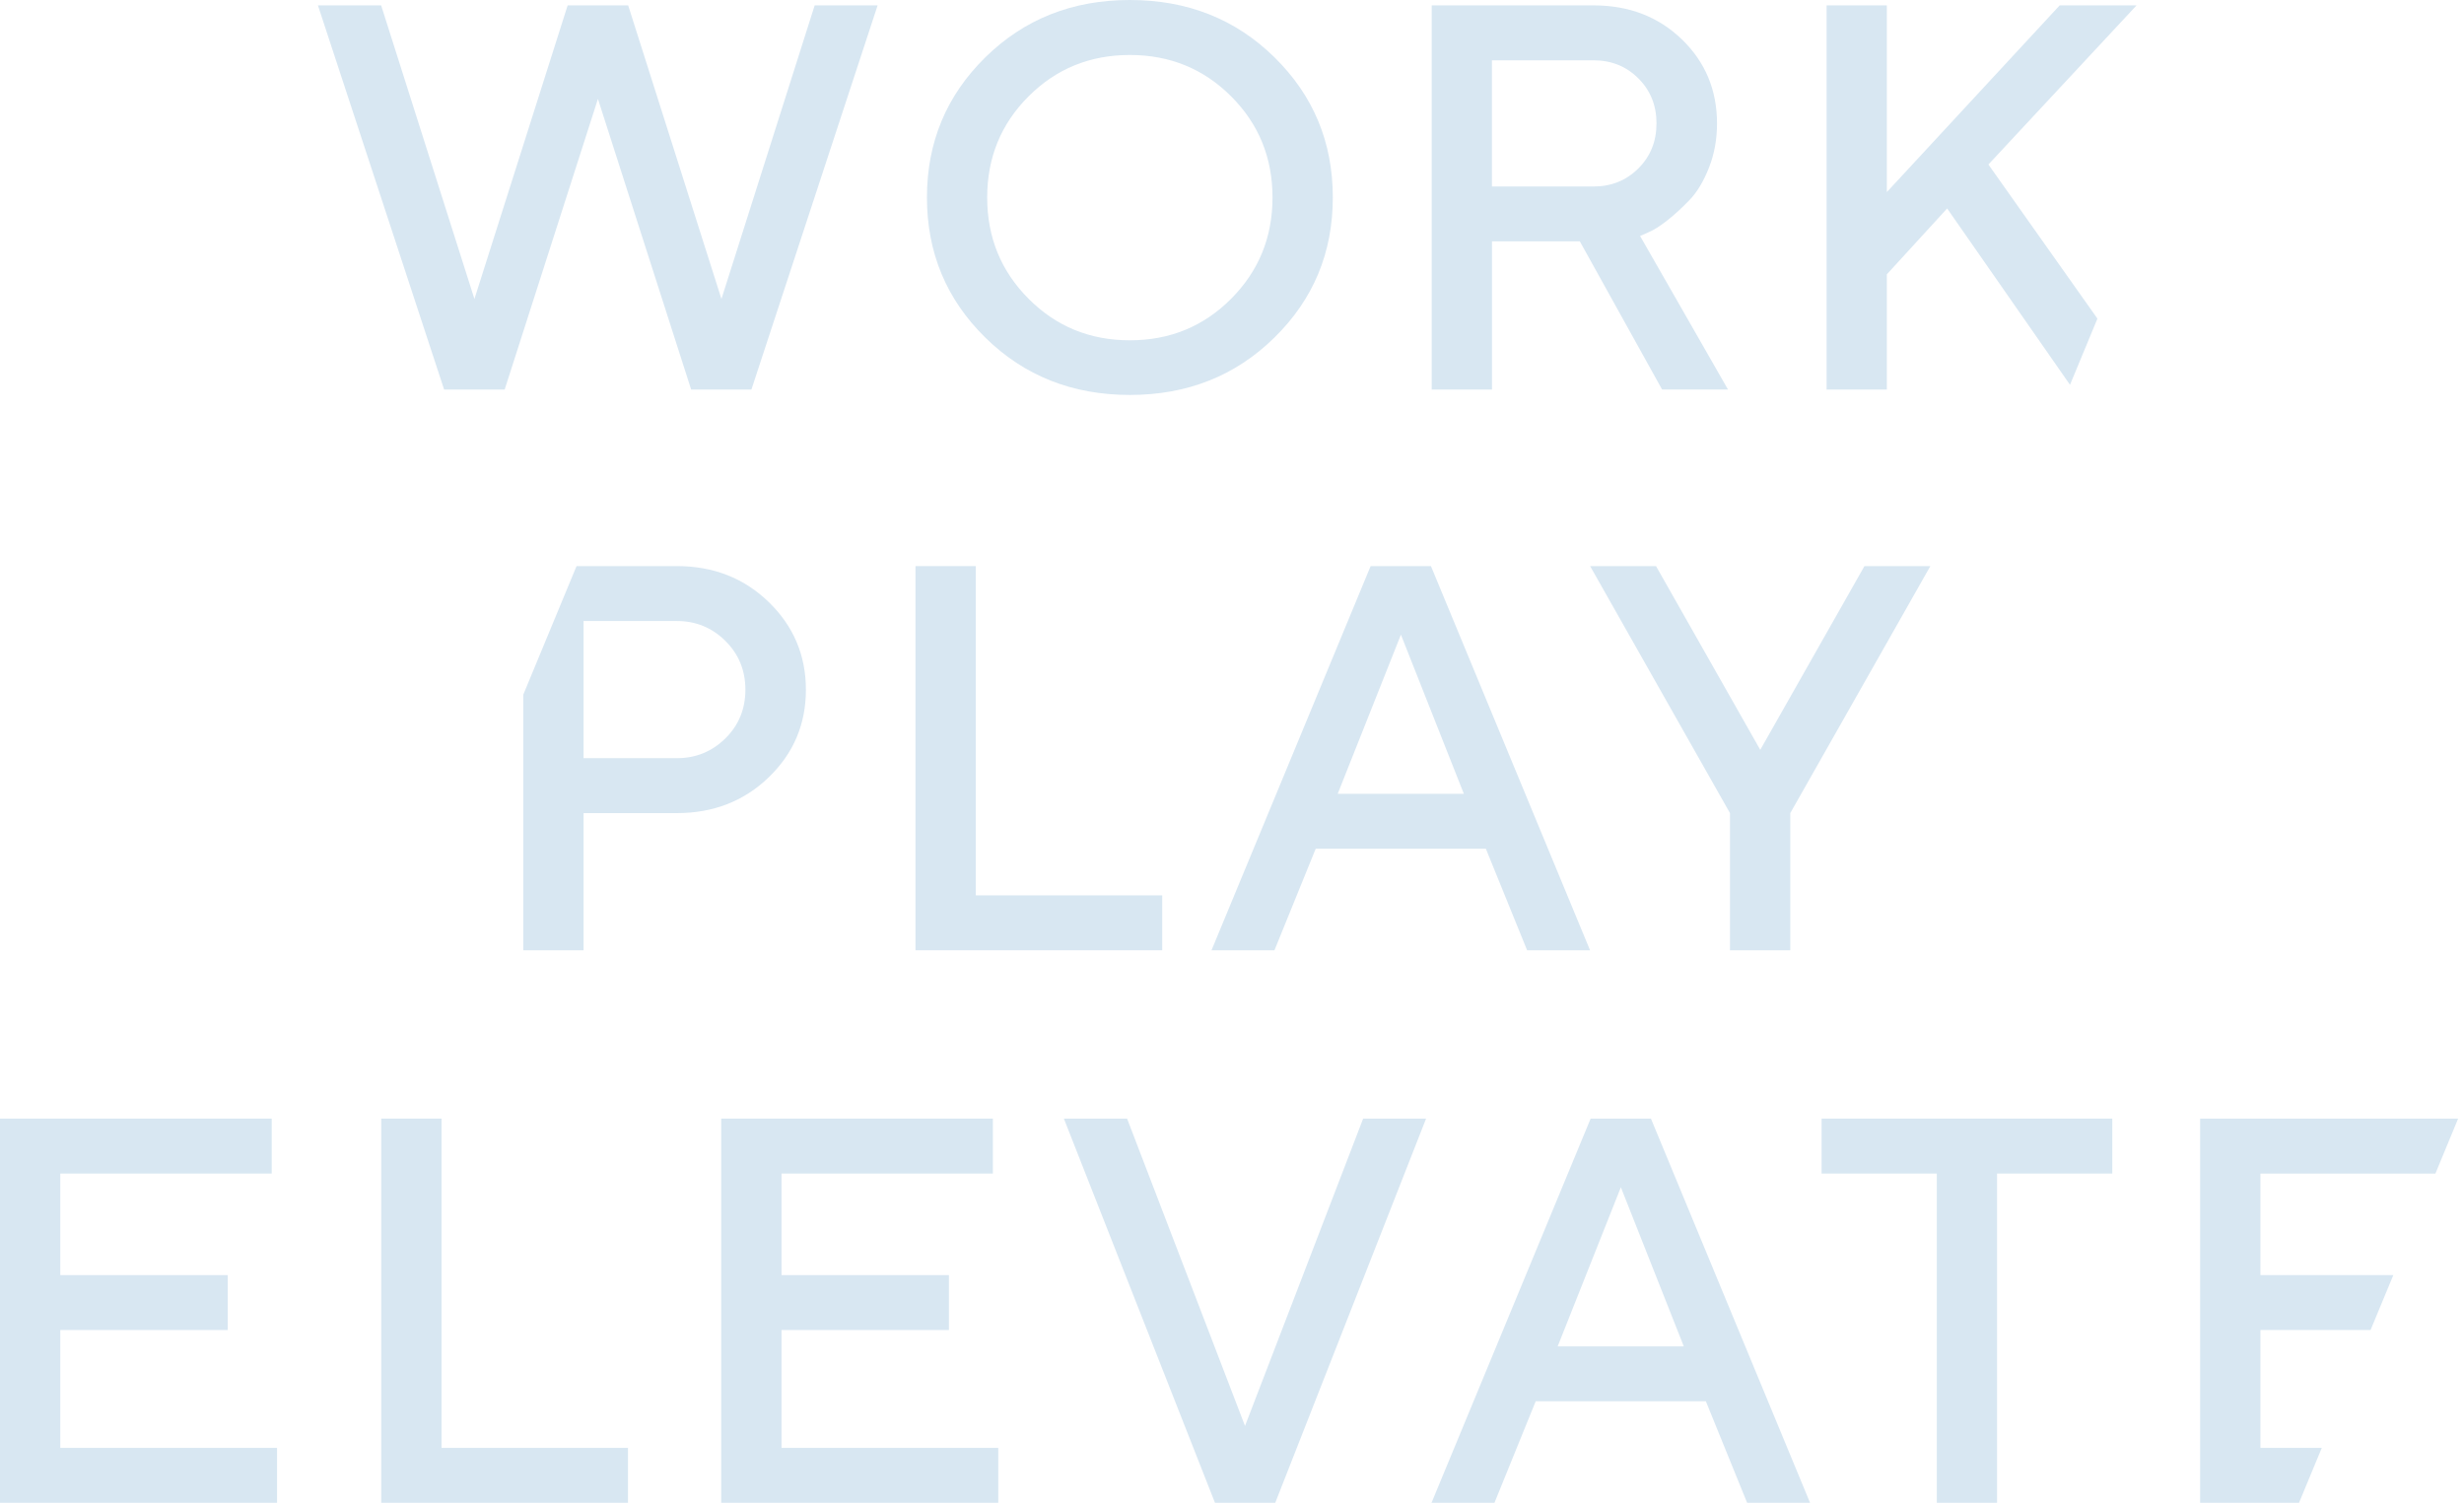 <svg width="372" height="227" viewBox="0 0 372 227" fill="none" xmlns="http://www.w3.org/2000/svg">
<path d="M9.104 200.804H34.387V192.511H9.104V177.178H41.022V168.885H0V226.89H41.826V218.598H9.104V200.804Z" fill="#D8E7F2"/>
<path d="M66.661 168.885H57.557V226.89H94.81V218.598H66.661V168.885Z" fill="#D8E7F2"/>
<path d="M117.989 200.804H143.263V192.511H117.989V177.178H149.899V168.885H108.885V226.89H150.711V218.598H117.989V200.804Z" fill="#D8E7F2"/>
<path d="M187.964 215.284L170.161 168.885H160.618L183.432 226.89H192.528L215.301 168.885H205.799L187.964 215.284Z" fill="#D8E7F2"/>
<path d="M240.145 168.885L216.121 226.89H225.623L231.852 211.556H257.541L263.771 226.89H273.272L249.249 168.885H240.145ZM235.166 203.272L244.709 179.249L254.211 203.272H235.158H235.166Z" fill="#D8E7F2"/>
<path d="M275.012 177.178H292.408V226.89H301.504V177.178H318.9V168.885H275.012V177.178Z" fill="#D8E7F2"/>
<path d="M367.685 177.178L371.114 168.885H332.163V226.89H347.091L350.529 218.598H341.267V200.804H357.893L361.331 192.511H341.267V177.178H367.685Z" fill="#D8E7F2"/>
<path d="M102.179 85.466H87.044L79 104.883V143.47H88.104V122.76H102.179C107.704 122.76 112.335 120.954 116.071 117.343C119.807 113.731 121.671 109.324 121.671 104.138C121.671 98.952 119.807 94.537 116.071 90.908C112.335 87.28 107.704 85.466 102.179 85.466ZM109.502 111.494C107.48 113.474 105.037 114.468 102.179 114.468H88.104V93.758H102.179C105.037 93.758 107.48 94.752 109.502 96.749C111.523 98.745 112.534 101.205 112.534 104.13C112.534 107.054 111.523 109.506 109.502 111.494Z" fill="#D8E7F2"/>
<path d="M147.318 85.466H138.214V143.47H175.467V135.178H147.318V85.466Z" fill="#D8E7F2"/>
<path d="M216.034 85.466H206.93L182.906 143.47H192.408L198.637 128.137H224.326L230.556 143.47H240.057L216.034 85.466ZM201.959 119.844L211.502 95.821L221.004 119.844H201.951H201.959Z" fill="#D8E7F2"/>
<path d="M261.181 143.47H270.285V122.76L291.434 85.466H281.485L265.754 113.209L250.014 85.466H240.065L261.181 122.76V143.47Z" fill="#D8E7F2"/>
<path d="M132.497 0.812H122.995L108.92 45.139L94.838 0.812H85.7L71.626 45.139L57.543 0.812H48L67.053 58.816H76.19L90.273 14.928L104.348 58.816H113.443L132.497 0.812Z" fill="#D8E7F2"/>
<path d="M192.406 50.963C198.288 45.189 201.22 38.139 201.22 29.806C201.22 21.472 198.28 14.422 192.406 8.648C186.533 2.875 179.251 0 170.578 0C161.905 0 154.631 2.883 148.758 8.657C142.885 14.431 139.944 21.48 139.944 29.814C139.944 38.148 142.885 45.197 148.758 50.971C154.631 56.745 161.913 59.628 170.578 59.628C179.243 59.628 186.525 56.745 192.398 50.971L192.406 50.963ZM149.04 29.814C149.04 23.8 151.119 18.713 155.286 14.547C159.453 10.38 164.547 8.301 170.578 8.301C176.609 8.301 181.703 10.38 185.87 14.547C190.037 18.713 192.116 23.8 192.116 29.814C192.116 35.828 190.037 40.923 185.87 45.106C181.703 49.29 176.609 51.377 170.578 51.377C164.547 51.377 159.453 49.29 155.286 45.106C151.119 40.923 149.04 35.828 149.04 29.814Z" fill="#D8E7F2"/>
<path d="M225.244 36.441H238.515L250.933 58.808H260.882L247.611 35.629L248.787 35.108C249.599 34.784 250.568 34.18 251.703 33.285C252.838 32.39 253.965 31.355 255.1 30.17C256.235 28.986 257.204 27.362 258.016 25.299C258.828 23.236 259.225 21.016 259.225 18.647C259.225 13.602 257.461 9.369 253.923 5.948C250.386 2.527 245.938 0.812 240.578 0.812H216.148V58.816H225.253V36.45L225.244 36.441ZM225.244 9.104H240.578C243.27 9.104 245.532 10.015 247.354 11.838C249.177 13.66 250.088 15.922 250.088 18.631C250.088 21.34 249.177 23.609 247.354 25.424C245.532 27.238 243.278 28.157 240.578 28.157H225.244V9.104Z" fill="#D8E7F2"/>
<path d="M284.864 41.42L293.968 31.471L312.516 58.096L316.658 48.105L300.198 24.835L322.564 0.812H310.958L284.864 29.002V0.812H275.768V58.816H284.864V41.42Z" fill="#D8E7F2"/>
</svg>
